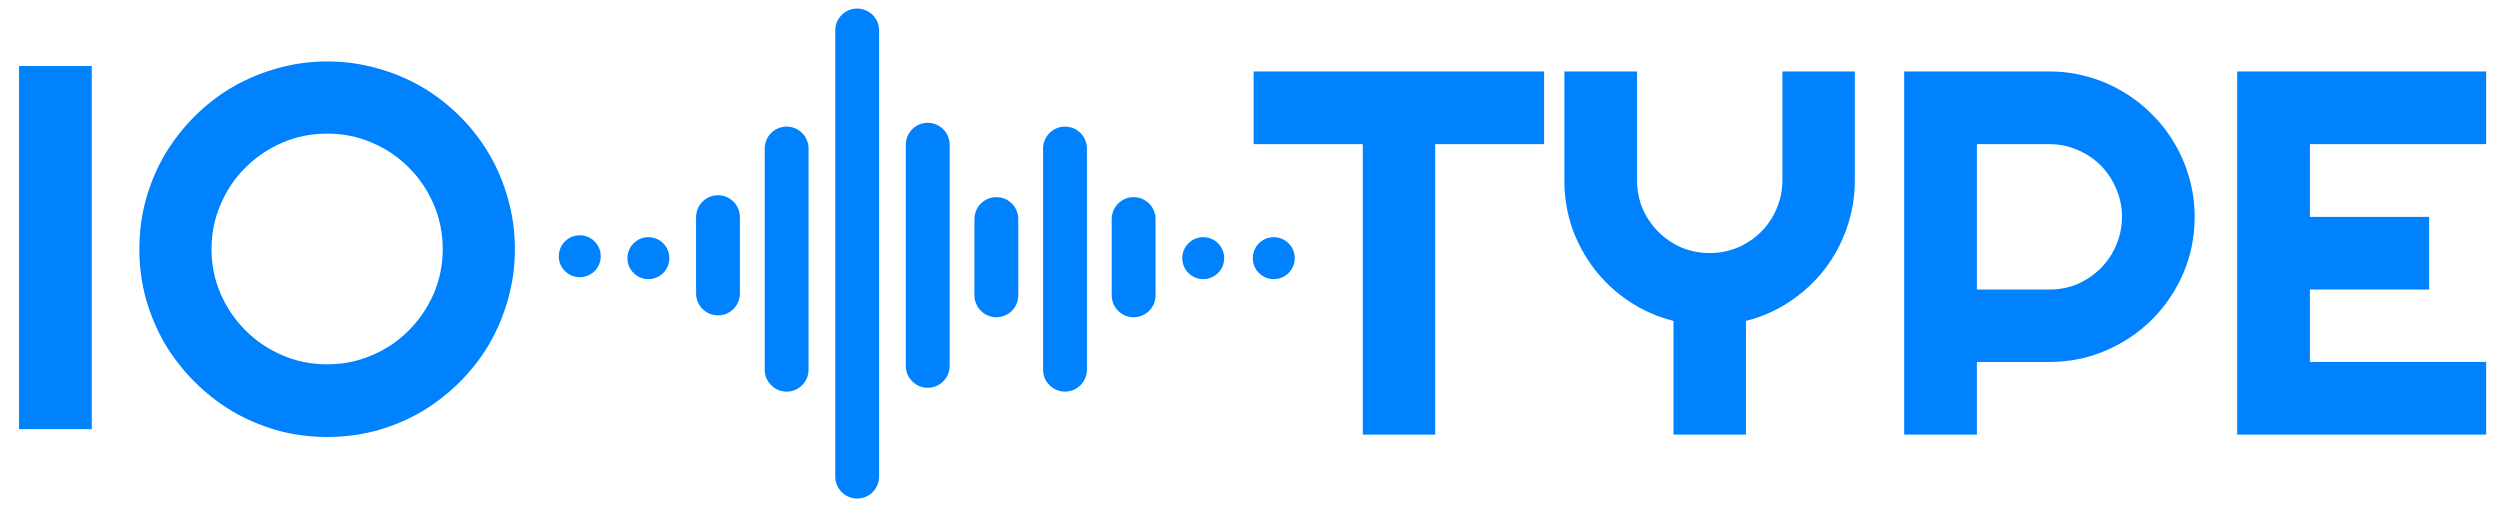 <svg version="1.2" baseProfile="tiny-ps" xmlns="http://www.w3.org/2000/svg" viewBox="0 0 1369 279" width="1369" height="279">
	<title>iotype-final-logo</title>
	<style>
		tspan { white-space:pre }
		.shp0 { fill: #0082ff } 
	</style>
	<g id="Folder 1">
		<path id="item-1" class="shp0" d="M317.48 151.8C311.13 151.8 306 146.67 306 140.32C306 133.97 311.13 128.83 317.48 128.83C323.84 128.83 328.97 133.97 328.97 140.32C328.97 146.67 323.84 151.8 317.48 151.8Z" />
		<path id="item-2" class="shp0" d="M355.07 152.85C348.72 152.85 343.59 147.71 343.59 141.36C343.59 135.01 348.72 129.88 355.07 129.88C361.42 129.88 366.55 135.01 366.55 141.36C366.55 147.71 361.42 152.85 355.07 152.85Z" />
		<path id="item-3" class="shp0" d="M381.17 118.92C381.17 112.28 386.55 106.91 393.18 106.91L393.18 106.91C399.81 106.91 405.18 112.28 405.18 118.92L405.18 160.68C405.18 167.31 399.81 172.68 393.18 172.68L393.18 172.68C386.55 172.68 381.17 167.31 381.17 160.68L381.17 118.92Z" />
		<path id="item-10" class="shp0" d="M658.89 152.85C652.54 152.85 647.4 147.71 647.4 141.36C647.4 135.01 652.54 129.88 658.89 129.88C665.24 129.88 670.37 135.01 670.37 141.36C670.37 147.71 665.24 152.85 658.89 152.85Z" />
		<path id="item-11" class="shp0" d="M697.52 152.85C691.16 152.85 686.03 147.71 686.03 141.36C686.03 135.01 691.16 129.88 697.52 129.88C703.87 129.88 709 135.01 709 141.36C709 147.71 703.87 152.85 697.52 152.85Z" />
		<path id="item-7" class="shp0" d="M533.6 119.96C533.6 113.33 538.98 107.95 545.61 107.95L545.61 107.95C552.24 107.95 557.61 113.33 557.61 119.96L557.61 161.72C557.61 168.35 552.24 173.73 545.61 173.73L545.61 173.73C538.98 173.73 533.6 168.35 533.6 161.72L533.6 119.96Z" />
		<path id="item-9" class="shp0" d="M608.77 119.96C608.77 113.33 614.15 107.95 620.78 107.95L620.78 107.95C627.41 107.95 632.78 113.33 632.78 119.96L632.78 161.72C632.78 168.35 627.41 173.73 620.78 173.73L620.78 173.73C614.15 173.73 608.77 168.35 608.77 161.72L608.77 119.96Z" />
		<path id="item-4" class="shp0" d="M418.76 81.33C418.76 74.7 424.13 69.32 430.76 69.32L430.76 69.32C437.39 69.32 442.77 74.7 442.77 81.33L442.77 202.44C442.77 209.07 437.39 214.45 430.76 214.45L430.76 214.45C424.13 214.45 418.76 209.07 418.76 202.44L418.76 81.33Z" />
		<path id="item-6" class="shp0" d="M496.02 79.24C496.02 72.61 501.39 67.24 508.02 67.24L508.02 67.24C514.65 67.24 520.03 72.61 520.03 79.24L520.03 200.35C520.03 206.98 514.65 212.36 508.02 212.36L508.02 212.36C501.39 212.36 496.02 206.98 496.02 200.35L496.02 79.24Z" />
		<path id="item-8" class="shp0" d="M571.19 81.33C571.19 74.7 576.56 69.32 583.19 69.32L583.19 69.32C589.82 69.32 595.2 74.7 595.2 81.33L595.2 202.44C595.2 209.07 589.82 214.45 583.19 214.45L583.19 214.45C576.56 214.45 571.19 209.07 571.19 202.44L571.19 81.33Z" />
		<path id="item-5" class="shp0" d="M457.39 16.69C457.39 10.06 462.76 4.68 469.39 4.68L469.39 4.68C476.02 4.68 481.4 10.06 481.4 16.69L481.4 260.99C481.4 267.62 476.02 273 469.39 273L469.39 273C462.76 273 457.39 267.62 457.39 260.99L457.39 16.69Z" />
	</g>
	<path id="IO" fill="#0081fd" aria-label="IO"  d="M50.24 36.14L50.24 235L10.44 235L10.44 36.14L50.24 36.14ZM281.96 136.4Q281.96 150.55 278.22 163.72Q274.61 176.76 267.96 188.27Q261.3 199.64 251.87 209.07Q242.44 218.5 231.07 225.29Q219.7 231.95 206.53 235.69Q193.35 239.3 179.21 239.3Q165.06 239.3 151.89 235.69Q138.85 231.95 127.34 225.29Q115.97 218.5 106.54 209.07Q97.11 199.64 90.32 188.27Q83.66 176.76 79.92 163.72Q76.31 150.55 76.31 136.4Q76.31 122.26 79.92 109.09Q83.66 95.91 90.32 84.54Q97.11 73.17 106.54 63.74Q115.97 54.31 127.34 47.65Q138.85 41 151.89 37.39Q165.06 33.65 179.21 33.65Q193.35 33.65 206.53 37.39Q219.7 41 231.07 47.65Q242.44 54.31 251.87 63.74Q261.3 73.17 267.96 84.54Q274.61 95.91 278.22 109.09Q281.96 122.26 281.96 136.4ZM242.44 136.4Q242.44 123.37 237.45 111.86Q232.46 100.21 223.86 91.75Q215.4 83.15 203.75 78.16Q192.24 73.17 179.21 73.17Q166.03 73.17 154.52 78.16Q143.01 83.15 134.42 91.75Q125.82 100.21 120.83 111.86Q115.83 123.37 115.83 136.4Q115.83 149.44 120.83 160.95Q125.82 172.32 134.42 180.92Q143.01 189.52 154.52 194.51Q166.03 199.5 179.21 199.5Q192.24 199.5 203.75 194.51Q215.4 189.52 223.86 180.92Q232.46 172.32 237.45 160.95Q242.44 149.44 242.44 136.4Z" />
	<path id="TYPE" fill="#0081fd" aria-label="TYPE"  d="M785.92 78.94L785.92 238L746.26 238L746.26 78.94L686.5 78.94L686.5 39.14L845.55 39.14L845.55 78.94L785.92 78.94ZM956.07 175.74L956.07 238L916.41 238L916.41 175.74Q903.24 172.41 892.15 165.06Q881.19 157.71 873.29 147.59Q865.38 137.32 860.95 124.98Q856.65 112.5 856.65 98.77L856.65 39.14L896.45 39.14L896.45 98.77Q896.45 106.96 899.5 114.3Q902.69 121.52 908.09 126.92Q913.5 132.33 920.71 135.52Q928.06 138.57 936.24 138.57Q944.43 138.57 951.64 135.52Q958.99 132.33 964.39 126.92Q969.8 121.52 972.85 114.3Q976.04 106.96 976.04 98.77L976.04 39.14L1015.7 39.14L1015.7 98.77Q1015.7 112.5 1011.27 124.98Q1006.97 137.32 999.06 147.59Q991.16 157.71 980.2 165.06Q969.25 172.41 956.07 175.74ZM1122.34 78.94L1082.54 78.94L1082.54 158.54L1122.34 158.54Q1130.52 158.54 1137.73 155.49Q1144.95 152.3 1150.35 146.89Q1155.76 141.48 1158.81 134.27Q1162 126.92 1162 118.74Q1162 110.56 1158.81 103.35Q1155.76 96 1150.35 90.59Q1144.95 85.18 1137.73 82.13Q1130.52 78.94 1122.34 78.94ZM1082.54 198.2L1082.54 238L1042.74 238L1042.74 39.14L1122.34 39.14Q1133.3 39.14 1143.42 42.06Q1153.54 44.83 1162.28 50.1Q1171.15 55.23 1178.37 62.58Q1185.71 69.79 1190.85 78.67Q1196.12 87.54 1198.89 97.66Q1201.8 107.79 1201.8 118.74Q1201.8 135.11 1195.56 149.67Q1189.32 164.09 1178.5 174.9Q1167.69 185.72 1153.13 191.96Q1138.71 198.2 1122.34 198.2L1082.54 198.2ZM1361.41 198.2L1361.41 238L1225.1 238L1225.1 39.14L1361.41 39.14L1361.41 78.94L1264.9 78.94L1264.9 118.74L1330.21 118.74L1330.21 158.54L1264.9 158.54L1264.9 198.2L1361.41 198.2Z" />
</svg>